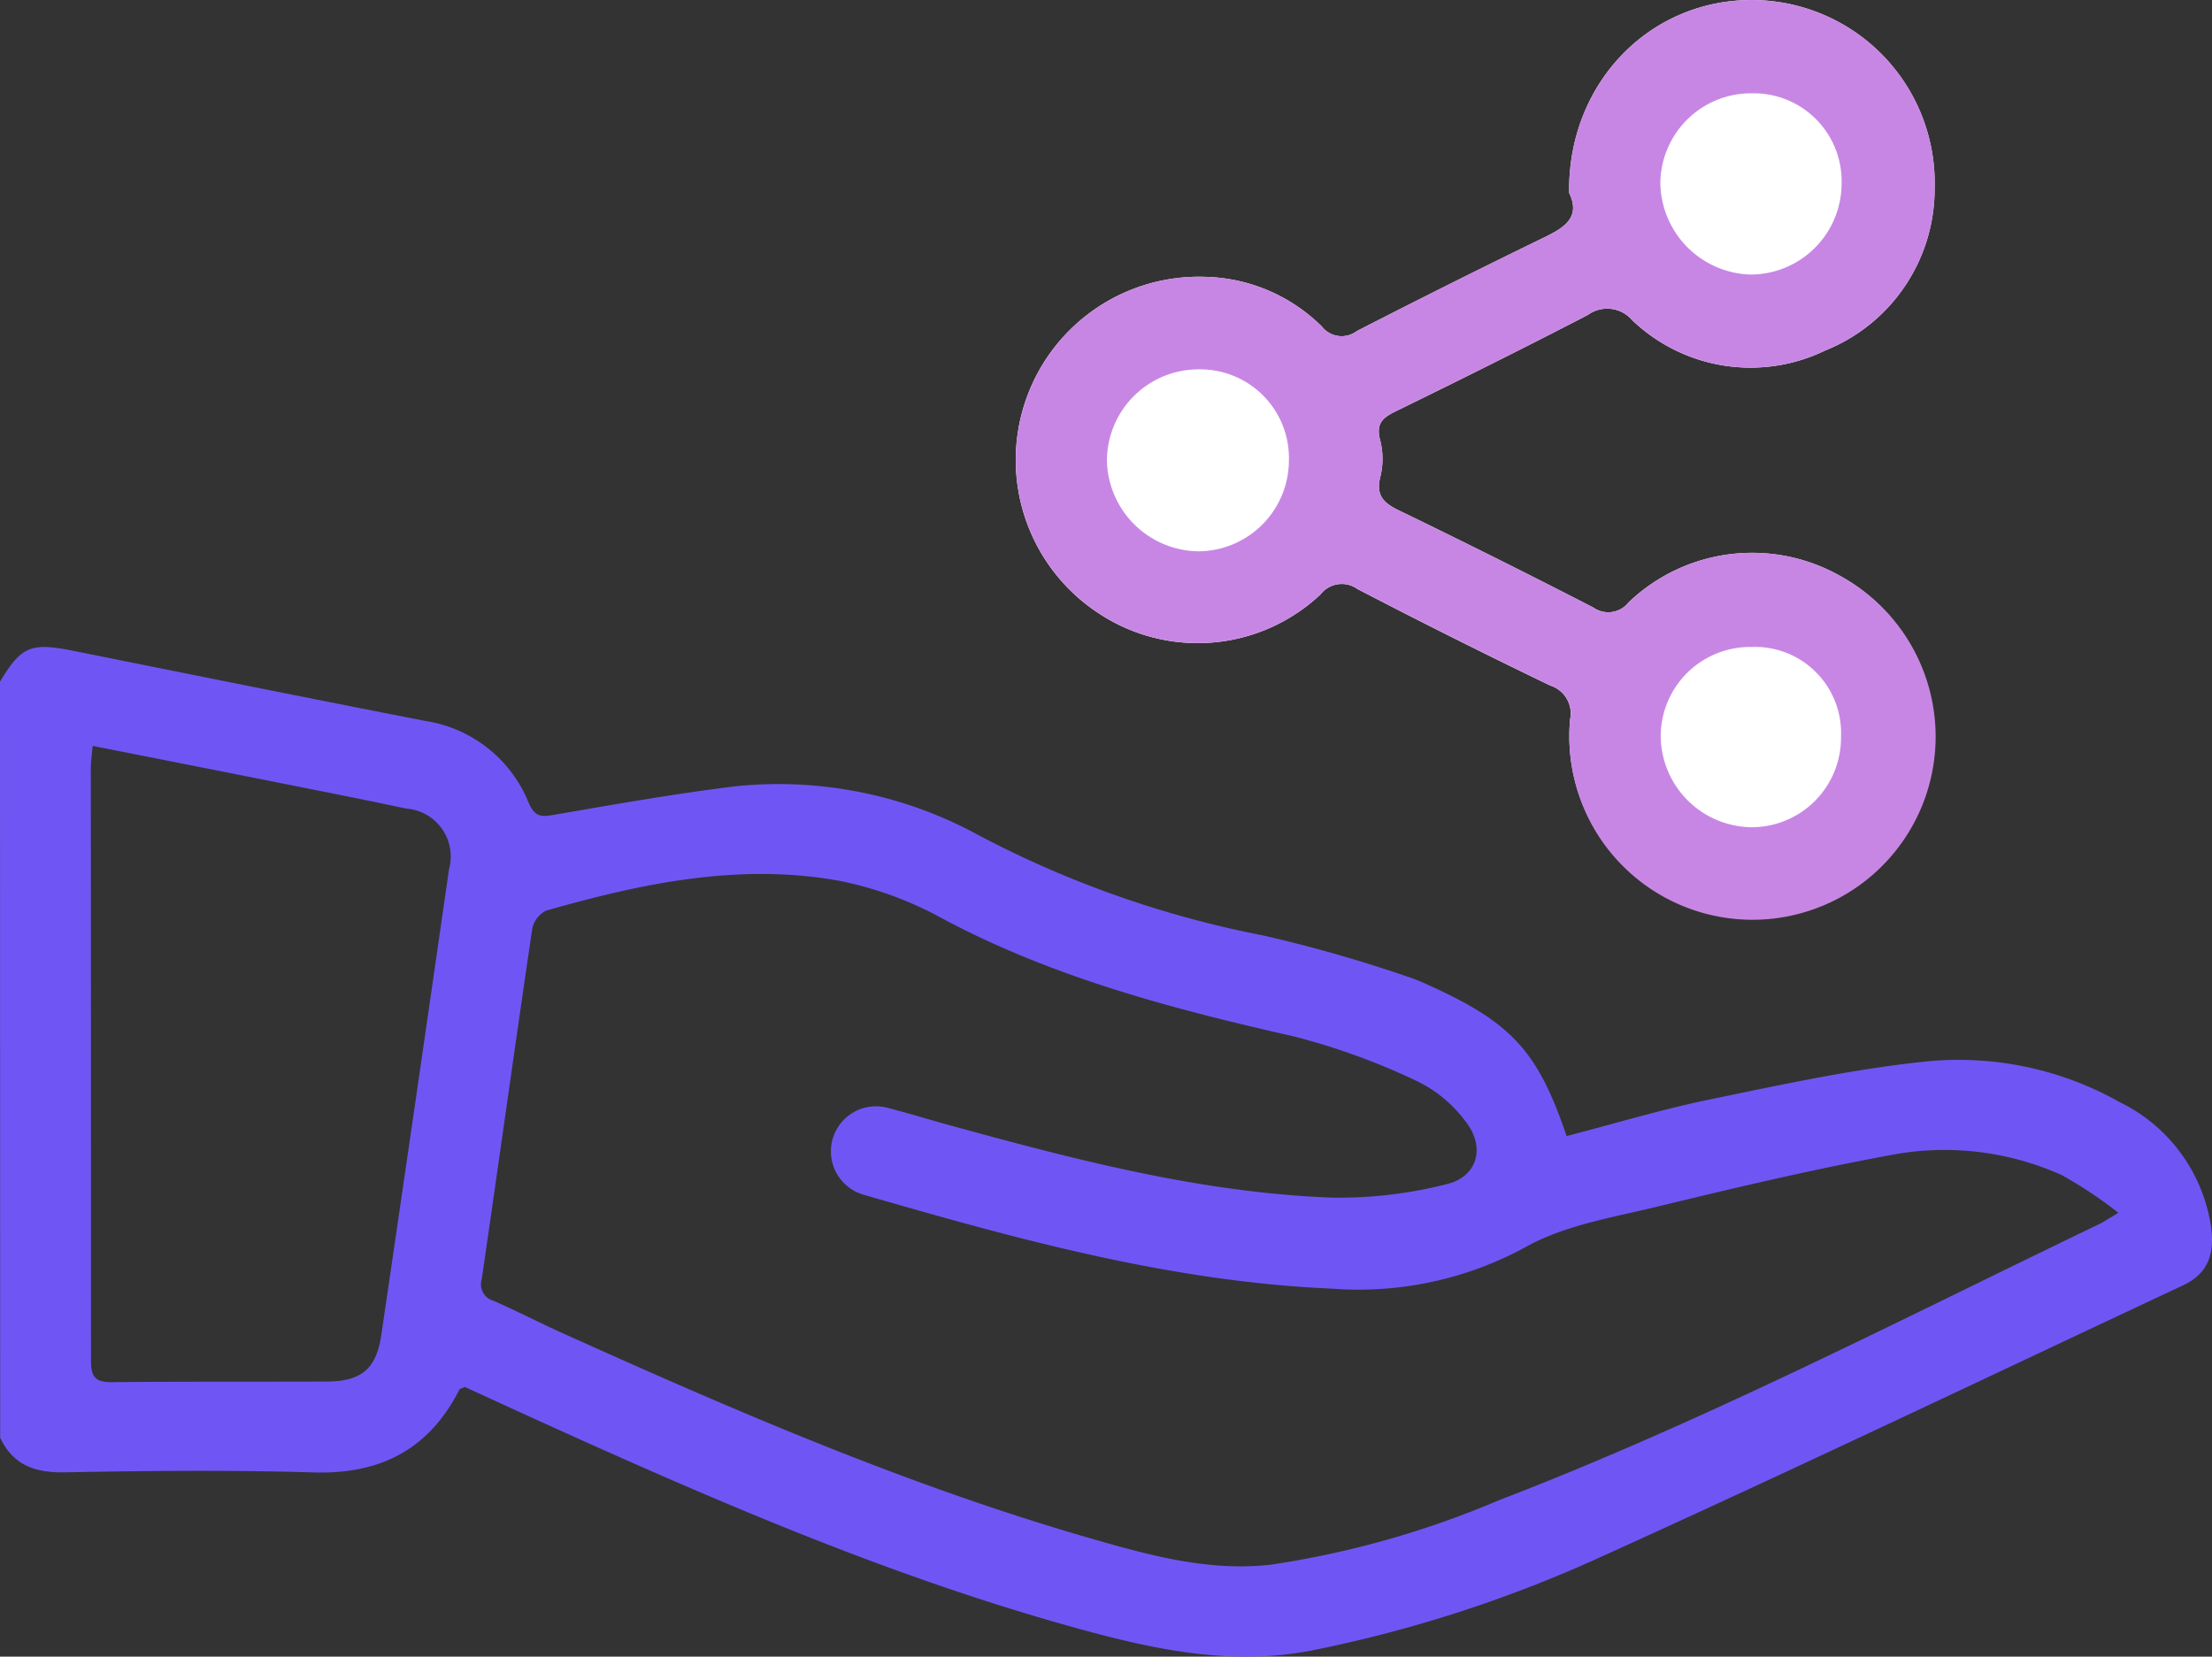 <svg xmlns="http://www.w3.org/2000/svg" width="131.766" height="98.697" viewBox="0 0 131.766 98.697">
  <rect x="0" y="0" width="131.766" height="98.697" fill="#333333" stroke="none"/>
  <g id="_28GowE.tif" data-name="28GowE.tif" transform="translate(-109.826 -58.026)">
    <g id="Group_2034" data-name="Group 2034" transform="translate(109.826 58.026)">
      <path id="Path_1725" data-name="Path 1725" d="M377.418,69.516c.8,1.664-.593,2.22-1.955,2.884q-5.371,2.621-10.689,5.349a1.5,1.5,0,0,1-2.091-.272,10.187,10.187,0,0,0-6.935-2.957,10.916,10.916,0,0,0-6.318,20.069,10.675,10.675,0,0,0,13.181-1.153,1.6,1.6,0,0,1,2.2-.315q5.7,2.963,11.491,5.752a1.74,1.74,0,0,1,1.171,2.018,10.882,10.882,0,1,0,16-8.6,10.656,10.656,0,0,0-12.511,1.62,1.541,1.541,0,0,1-2.1.313q-5.77-2.97-11.609-5.8c-.953-.462-1.366-.94-1.069-2.05a4.505,4.505,0,0,0-.036-2.164c-.231-.925.135-1.285.9-1.66,3.846-1.883,7.681-3.788,11.482-5.76a1.962,1.962,0,0,1,2.64.307,10.191,10.191,0,0,0,11.49,1.815,10.365,10.365,0,0,0,6.527-9.674,10.9,10.9,0,0,0-10.827-11.209C382.219,57.984,377.329,62.984,377.418,69.516Z" transform="translate(-283.946 -58.026)" fill="#fff"/>
      <path id="Path_1726" data-name="Path 1726" d="M109.826,209.565c1.288-2.137,1.844-2.348,4.436-1.826,6.962,1.4,13.923,2.806,20.894,4.164a7.938,7.938,0,0,1,6.164,4.881c.371.871.783.839,1.559.705,3.579-.617,7.161-1.252,10.764-1.692a24.849,24.849,0,0,1,14.522,2.938,61.25,61.25,0,0,0,16.89,5.946,83.941,83.941,0,0,1,8.507,2.421,11.191,11.191,0,0,1,1.43.572c4.887,2.215,6.45,3.926,8.154,8.963,2.838-.735,5.66-1.59,8.536-2.183,4.228-.871,8.469-1.8,12.752-2.247a19.505,19.505,0,0,1,11.662,2.409,9.861,9.861,0,0,1,5.431,7.375c.256,1.741-.227,2.866-1.655,3.536-11.473,5.383-22.91,10.845-34.452,16.077A78.716,78.716,0,0,1,188,267.277c-4.757.929-9.3-.022-13.812-1.26-11.144-3.056-21.712-7.627-32.2-12.387-1.515-.688-3.026-1.384-4.473-2.046-.179.086-.3.1-.325.161-1.81,3.564-4.705,5.051-8.691,4.931-4.928-.148-9.864-.1-14.794-.006-1.778.035-3.088-.415-3.869-2.06ZM236.017,241.21a25.493,25.493,0,0,0-3.382-2.252,17.038,17.038,0,0,0-10.207-1.185c-4.672.86-9.3,1.958-13.922,3.078-2.659.645-5.5,1.1-7.829,2.415a20.78,20.78,0,0,1-11.512,2.46c-9.588-.412-18.766-2.951-27.911-5.6a2.685,2.685,0,1,1,1.507-5.155c1.2.308,2.391.678,3.589,1.007,7.488,2.058,15,4.031,22.81,4.325a25.908,25.908,0,0,0,6.836-.8c1.807-.427,2.321-2.14,1.2-3.645a7.872,7.872,0,0,0-2.881-2.456,40.153,40.153,0,0,0-7.463-2.714c-7.21-1.634-14.306-3.5-20.889-7.012a21.389,21.389,0,0,0-6.125-2.245c-5.961-1.082-11.766.144-17.486,1.777a1.559,1.559,0,0,0-.823,1.094c-1.027,6.952-1.991,13.913-3.007,20.867a1.011,1.011,0,0,0,.7,1.279c1.372.6,2.707,1.295,4.074,1.911,10.32,4.653,20.7,9.145,31.611,12.279,3.455.993,6.944,1.948,10.618,1.533a55.4,55.4,0,0,0,13.569-3.83c12.3-4.725,23.993-10.793,35.85-16.494C235.165,241.734,235.375,241.589,236.017,241.21ZM115.344,213.39c-.049.585-.108.962-.108,1.339q.01,17.677.011,35.354c0,.994.363,1.224,1.282,1.215,4.243-.043,8.486-.019,12.729-.036,2.1-.008,2.984-.741,3.286-2.8q2.036-13.854,4.028-27.713a2.864,2.864,0,0,0-2.546-3.623c-2.68-.57-5.37-1.1-8.057-1.632C122.491,214.8,119.012,214.116,115.344,213.39Z" transform="translate(-109.826 -168.953)" fill="#6f56f4"/>
      <path id="Path_1727" data-name="Path 1727" d="M377.418,69.516c-.089-6.531,4.8-11.532,10.946-11.489a10.9,10.9,0,0,1,10.827,11.209,10.365,10.365,0,0,1-6.527,9.674,10.191,10.191,0,0,1-11.49-1.815,1.962,1.962,0,0,0-2.64-.307c-3.8,1.972-7.636,3.877-11.482,5.76-.766.375-1.131.735-.9,1.66a4.505,4.505,0,0,1,.036,2.164c-.3,1.11.117,1.589,1.069,2.05q5.839,2.83,11.609,5.8a1.541,1.541,0,0,0,2.1-.313,10.656,10.656,0,0,1,12.511-1.62,10.91,10.91,0,1,1-16,8.6,1.74,1.74,0,0,0-1.171-2.018q-5.781-2.8-11.491-5.752a1.6,1.6,0,0,0-2.2.315,10.675,10.675,0,0,1-13.181,1.153,10.916,10.916,0,0,1,6.318-20.069,10.187,10.187,0,0,1,6.935,2.957,1.5,1.5,0,0,0,2.091.272q5.311-2.74,10.689-5.349C376.825,71.735,378.22,71.179,377.418,69.516Zm-16.693,15.94a5.285,5.285,0,0,0-5.334-5.425,5.457,5.457,0,0,0-5.507,5.441,5.524,5.524,0,0,0,5.454,5.4A5.424,5.424,0,0,0,360.725,85.455Zm32.922-16.477a5.238,5.238,0,0,0-5.341-5.394,5.4,5.4,0,0,0-5.455,5.338,5.532,5.532,0,0,0,5.393,5.46A5.43,5.43,0,0,0,393.647,68.979Zm-5.362,27.592a5.327,5.327,0,0,0-5.413,5.322,5.475,5.475,0,0,0,5.4,5.417,5.327,5.327,0,0,0,5.34-5.4A5.127,5.127,0,0,0,388.285,96.571Z" transform="translate(-283.946 -58.026)" fill="#c886e4"/>
    </g>
  </g>
</svg>
